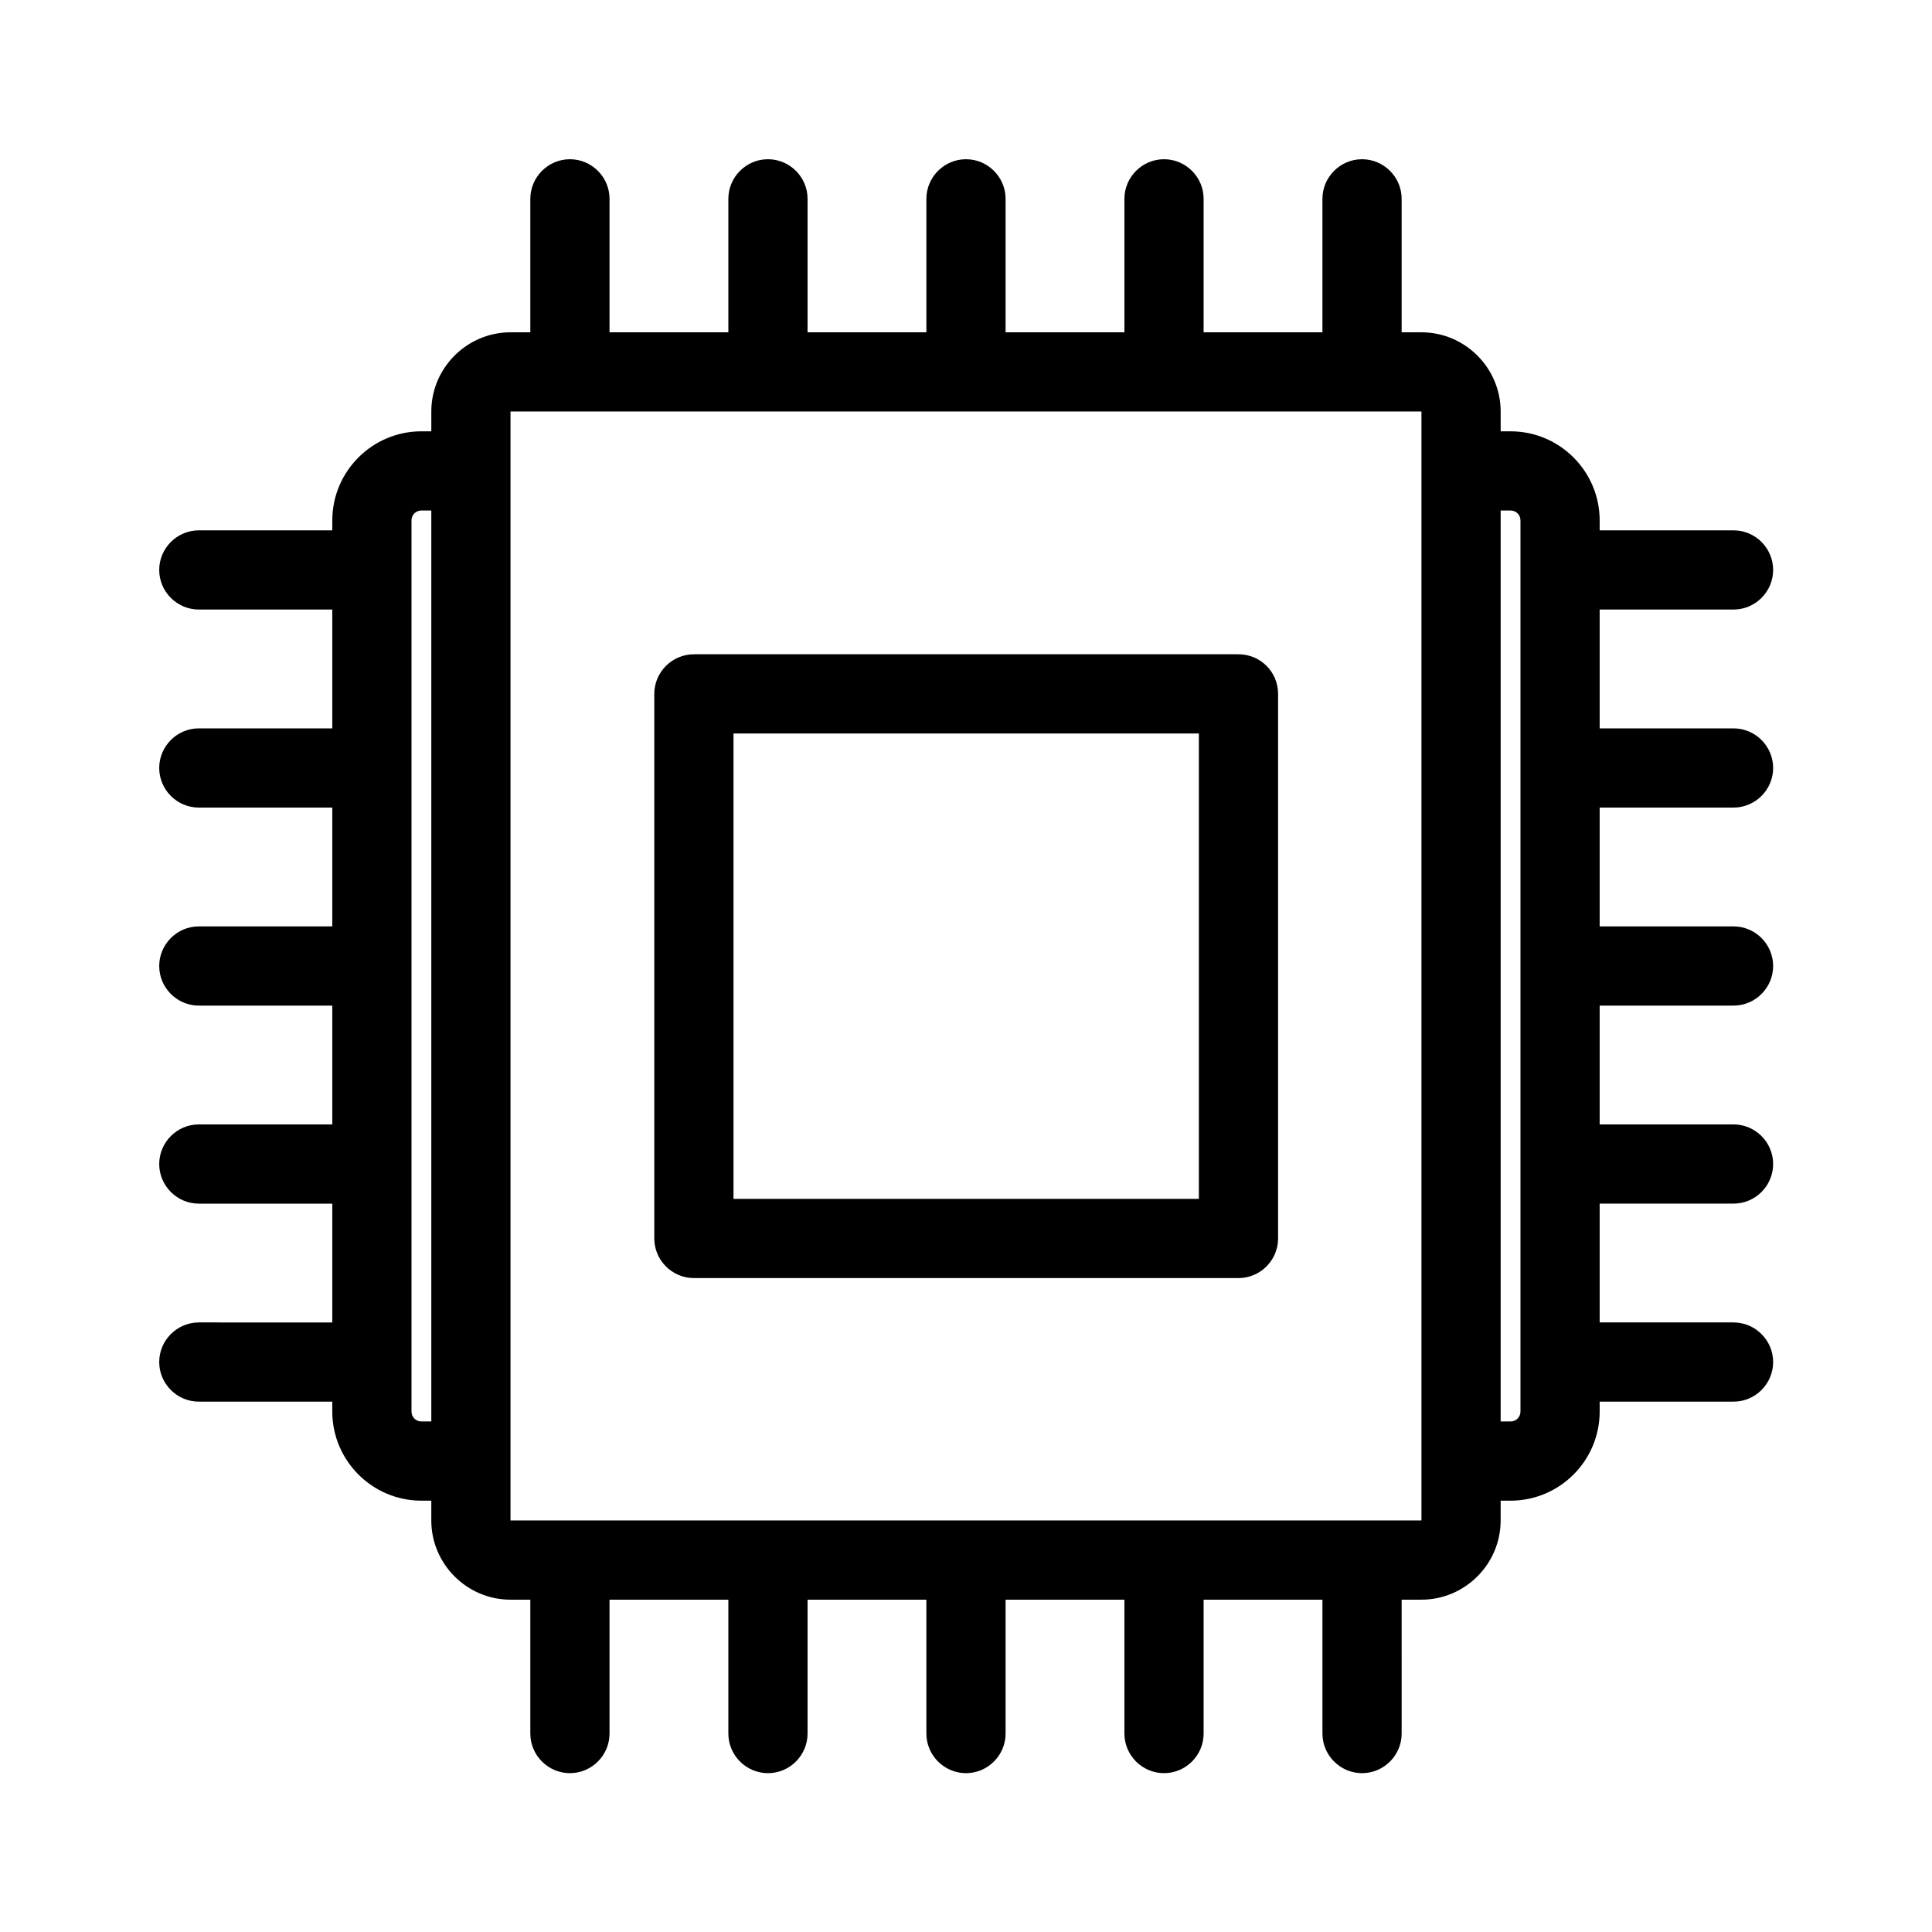 <?xml version="1.0" encoding="UTF-8"?>
<!-- Uploaded to: ICON Repo, www.svgrepo.com, Generator: ICON Repo Mixer Tools -->
<svg fill="#000000" width="800px" height="800px" version="1.1" viewBox="144 144 512 512" xmlns="http://www.w3.org/2000/svg">
 <g>
  <path d="m196.69 494.46c-5.773 0-10.496 4.723-10.496 10.496 0 5.773 4.723 10.496 10.496 10.496h35.371v2.625c0 13.016 10.602 23.617 23.617 23.617h2.625l-0.004 5.246c0 11.547 9.445 20.992 20.992 20.992h5.25v35.477c0 5.773 4.723 10.496 10.496 10.496 5.773 0 10.496-4.723 10.496-10.496v-35.477h31.488v35.477c0 5.773 4.723 10.496 10.496 10.496 5.773 0 10.496-4.723 10.496-10.496v-35.477h31.488v35.477c0 5.773 4.723 10.496 10.496 10.496s10.496-4.723 10.496-10.496v-35.477h31.488v35.477c0 5.773 4.723 10.496 10.496 10.496 5.773 0 10.496-4.723 10.496-10.496v-35.477h31.488v35.477c0 5.773 4.723 10.496 10.496 10.496 5.773 0 10.496-4.723 10.496-10.496l-0.004-35.477h5.246c11.547 0 20.992-9.445 20.992-20.992v-5.246h2.625c13.016 0 23.617-10.602 23.617-23.617v-2.625h35.477c5.773 0 10.496-4.723 10.496-10.496 0-5.773-4.723-10.496-10.496-10.496h-35.477v-31.488h35.477c5.773 0 10.496-4.723 10.496-10.496 0-5.773-4.723-10.496-10.496-10.496l-35.477 0.004v-31.488h35.477c5.773 0 10.496-4.723 10.496-10.496s-4.723-10.496-10.496-10.496h-35.477v-31.488h35.477c5.773 0 10.496-4.723 10.496-10.496 0-5.773-4.723-10.496-10.496-10.496h-35.477v-31.488h35.477c5.773 0 10.496-4.723 10.496-10.496 0-5.773-4.723-10.496-10.496-10.496h-35.477v-2.625c0-13.016-10.602-23.617-23.617-23.617h-2.621v-5.246c0-11.547-9.445-20.992-20.992-20.992h-5.25v-35.371c0-5.773-4.723-10.496-10.496-10.496-5.773 0-10.496 4.723-10.496 10.496v35.371h-31.488l0.004-35.371c0-5.773-4.723-10.496-10.496-10.496-5.773 0-10.496 4.723-10.496 10.496v35.371h-31.488v-35.371c0-5.773-4.723-10.496-10.496-10.496s-10.496 4.723-10.496 10.496v35.371h-31.488v-35.371c0-5.773-4.723-10.496-10.496-10.496-5.773 0-10.496 4.723-10.496 10.496v35.371h-31.488v-35.371c0-5.773-4.723-10.496-10.496-10.496-5.773 0-10.496 4.723-10.496 10.496v35.371h-5.246c-11.547 0-20.992 9.445-20.992 20.992v5.246h-2.625c-13.016 0-23.617 10.602-23.617 23.617v2.625h-35.371c-5.773 0-10.496 4.723-10.496 10.496 0 5.773 4.723 10.496 10.496 10.496h35.371v31.488h-35.371c-5.773 0-10.496 4.723-10.496 10.496 0 5.773 4.723 10.496 10.496 10.496h35.371v31.488h-35.371c-5.773 0-10.496 4.723-10.496 10.496s4.723 10.496 10.496 10.496h35.371v31.488h-35.371c-5.773 0-10.496 4.723-10.496 10.496 0 5.773 4.723 10.496 10.496 10.496h35.371v31.488zm345-215.17h2.625c1.469 0 2.625 1.156 2.625 2.625v236.16c0 1.469-1.156 2.625-2.625 2.625h-2.625zm-262.4-26.238h241.41v293.89h-241.41zm-26.238 28.863c0-1.469 1.156-2.625 2.625-2.625h2.625v241.41h-2.625c-1.469 0-2.625-1.156-2.625-2.625z"/>
  <path d="m472.21 317.39h-144.32c-5.773 0-10.496 4.723-10.496 10.496v144.32c0 5.773 4.723 10.496 10.496 10.496h144.32c5.773 0 10.496-4.723 10.496-10.496v-144.32c0-5.879-4.723-10.496-10.496-10.496zm-10.496 144.32h-123.33v-123.33h123.33z"/>
 </g>
</svg>